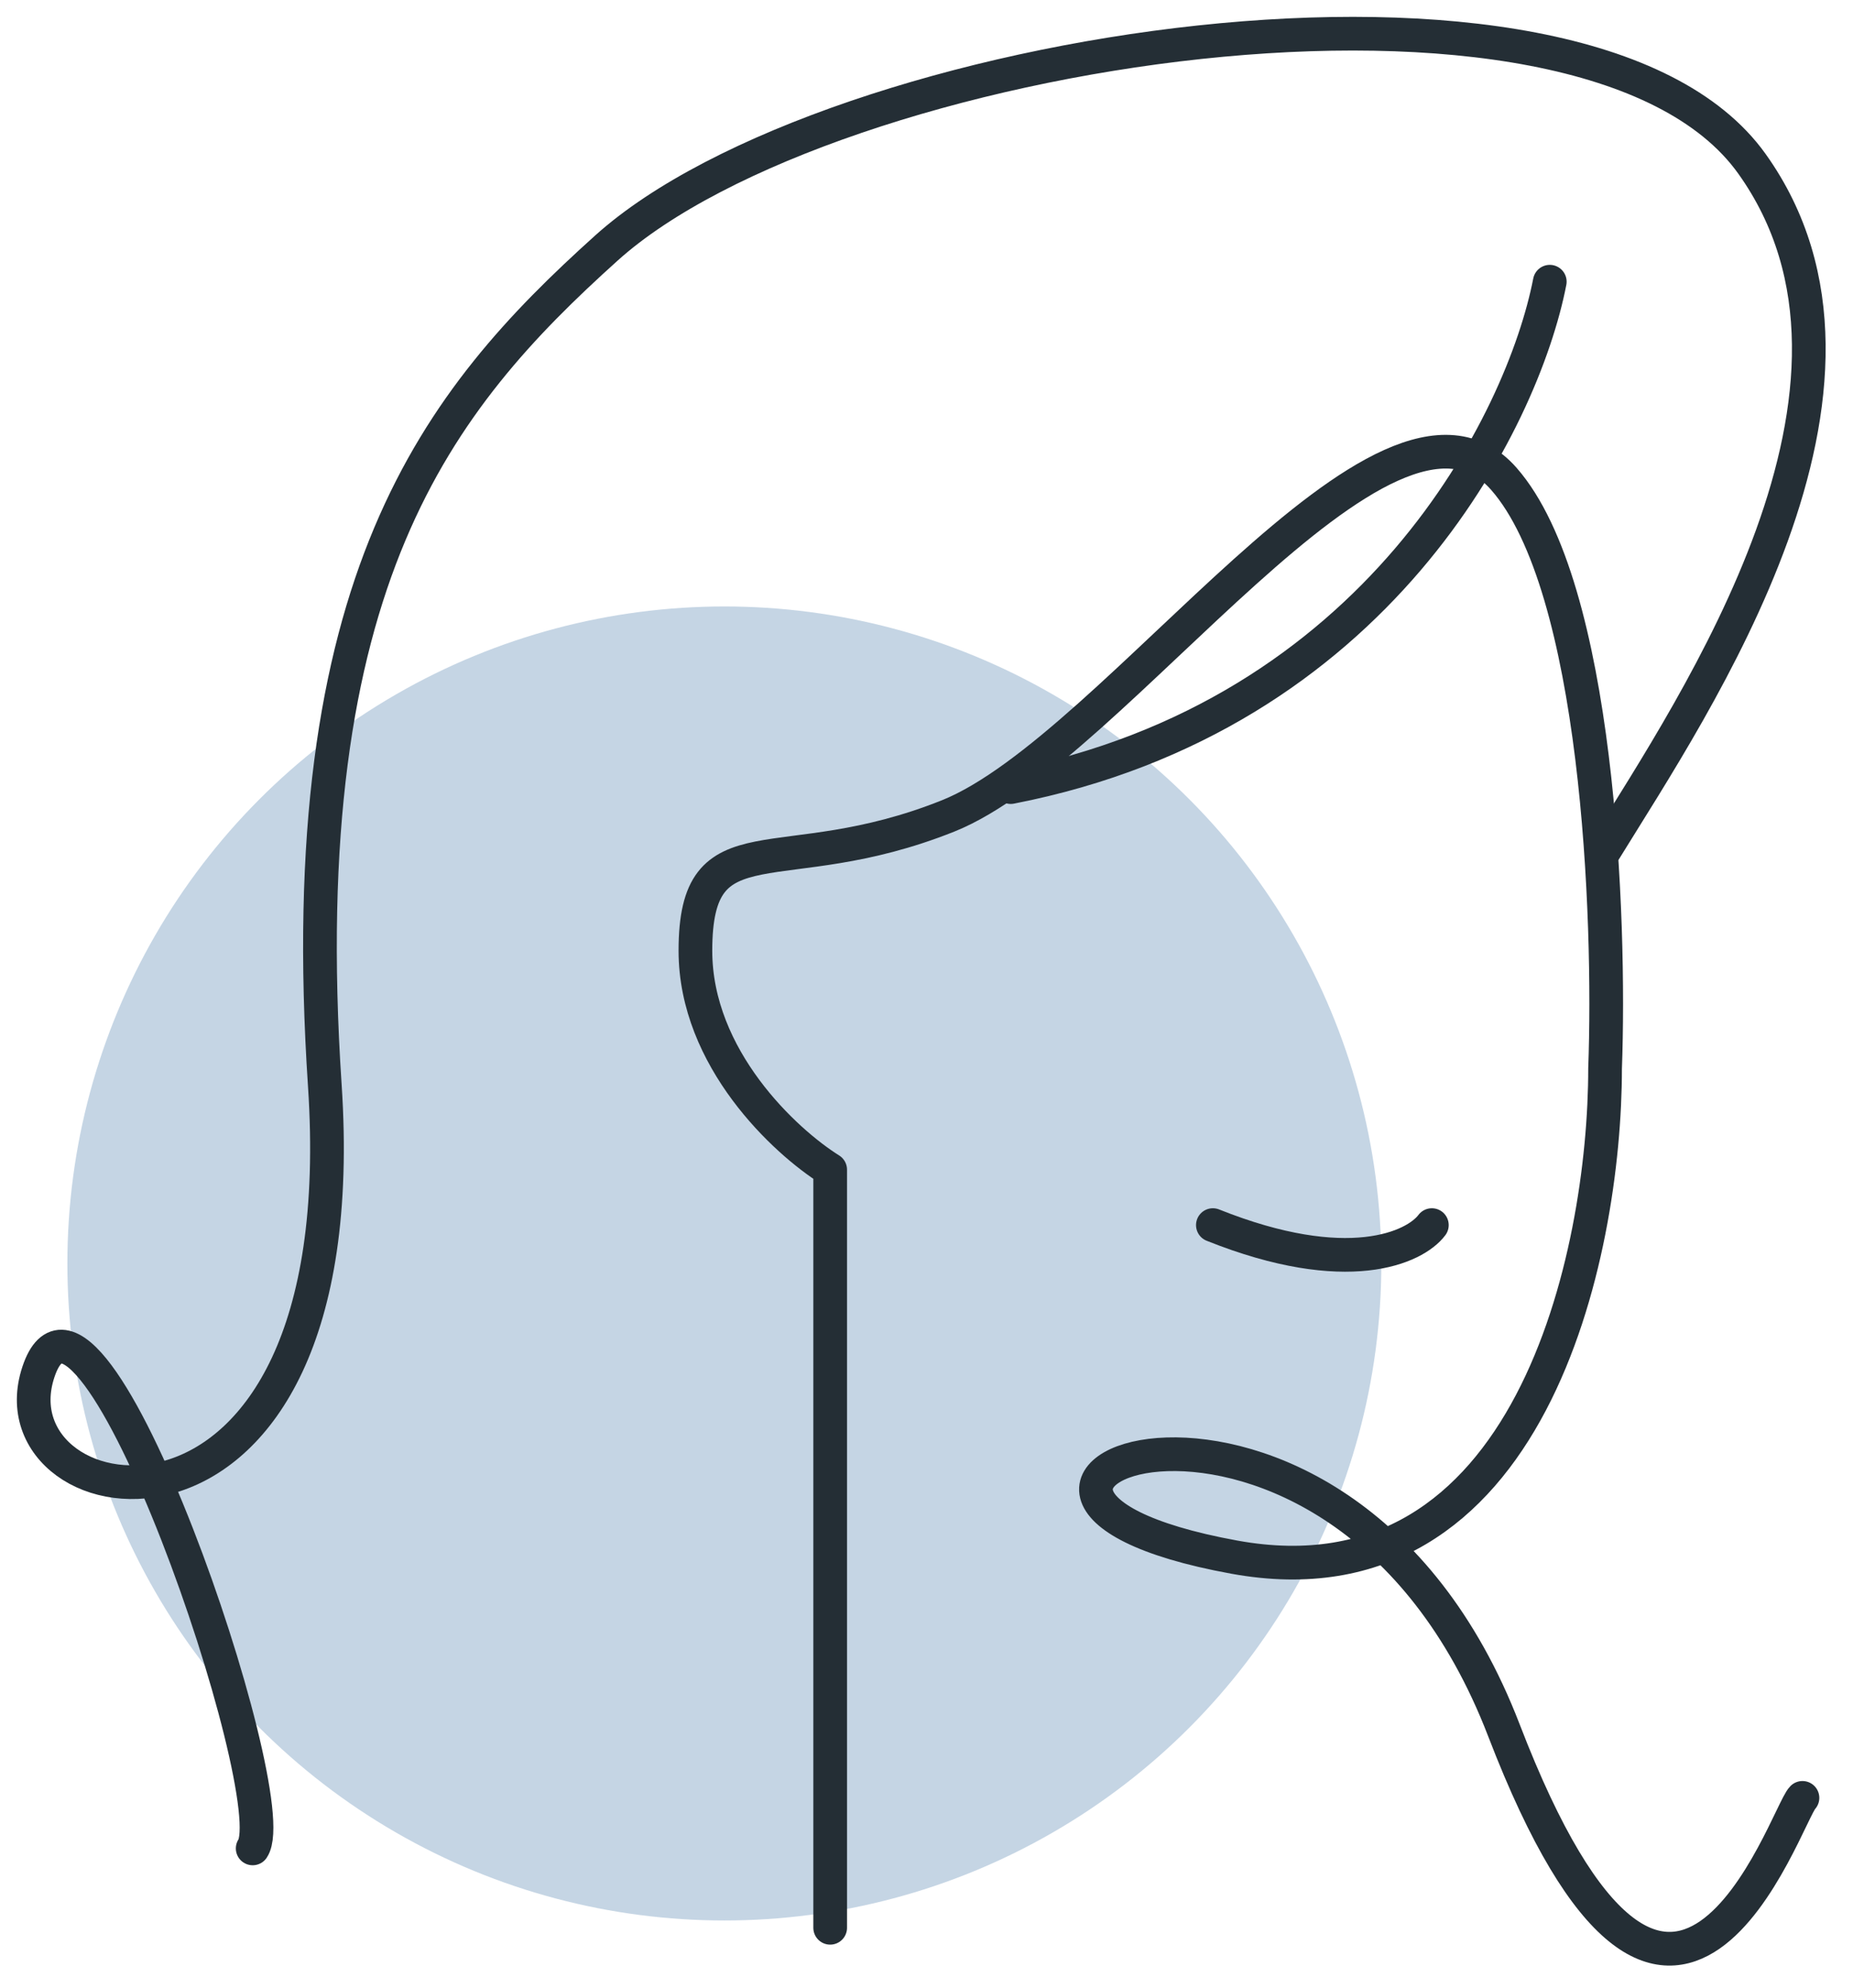 <svg width="55" height="59" viewBox="0 0 55 59" fill="none" xmlns="http://www.w3.org/2000/svg">
<circle cx="21.5" cy="37.5" r="19.5" fill="#C5D5E4"/>
<path d="M24.641 57.217V34.717C23.307 33.883 20.641 31.417 20.641 28.217C20.641 24.217 23.141 26.217 28.141 24.217C33.141 22.217 41.141 10.217 44.641 14.217C47.441 17.417 47.807 27.217 47.641 31.717C47.641 37.217 45.441 47.817 36.641 46.217C25.641 44.217 39.641 38.361 44.641 51.361C49.641 64.361 53 53.861 53.5 53.361" stroke="#242E35" stroke-linecap="round" stroke-linejoin="round"/>
<path d="M46 8.361C45.2 12.479 40.88 21.243 30 23.361" stroke="#242E35" stroke-linecap="round" stroke-linejoin="round"/>
<path d="M47.641 25.217C50.308 20.883 56.725 11.477 52 4.861C47 -2.139 24.617 1.406 18 7.361C13 11.861 8.641 17.217 9.641 32.217C10.641 47.217 -0.359 45.217 1.141 40.717C2.641 36.217 8.5 53.361 7.5 54.861" stroke="#242E35" stroke-linecap="round" stroke-linejoin="round"/>
<path d="M42.5 36.361C42 37.028 40 37.961 36 36.361" stroke="#242E35" stroke-linecap="round" stroke-linejoin="round"/>
</svg>
